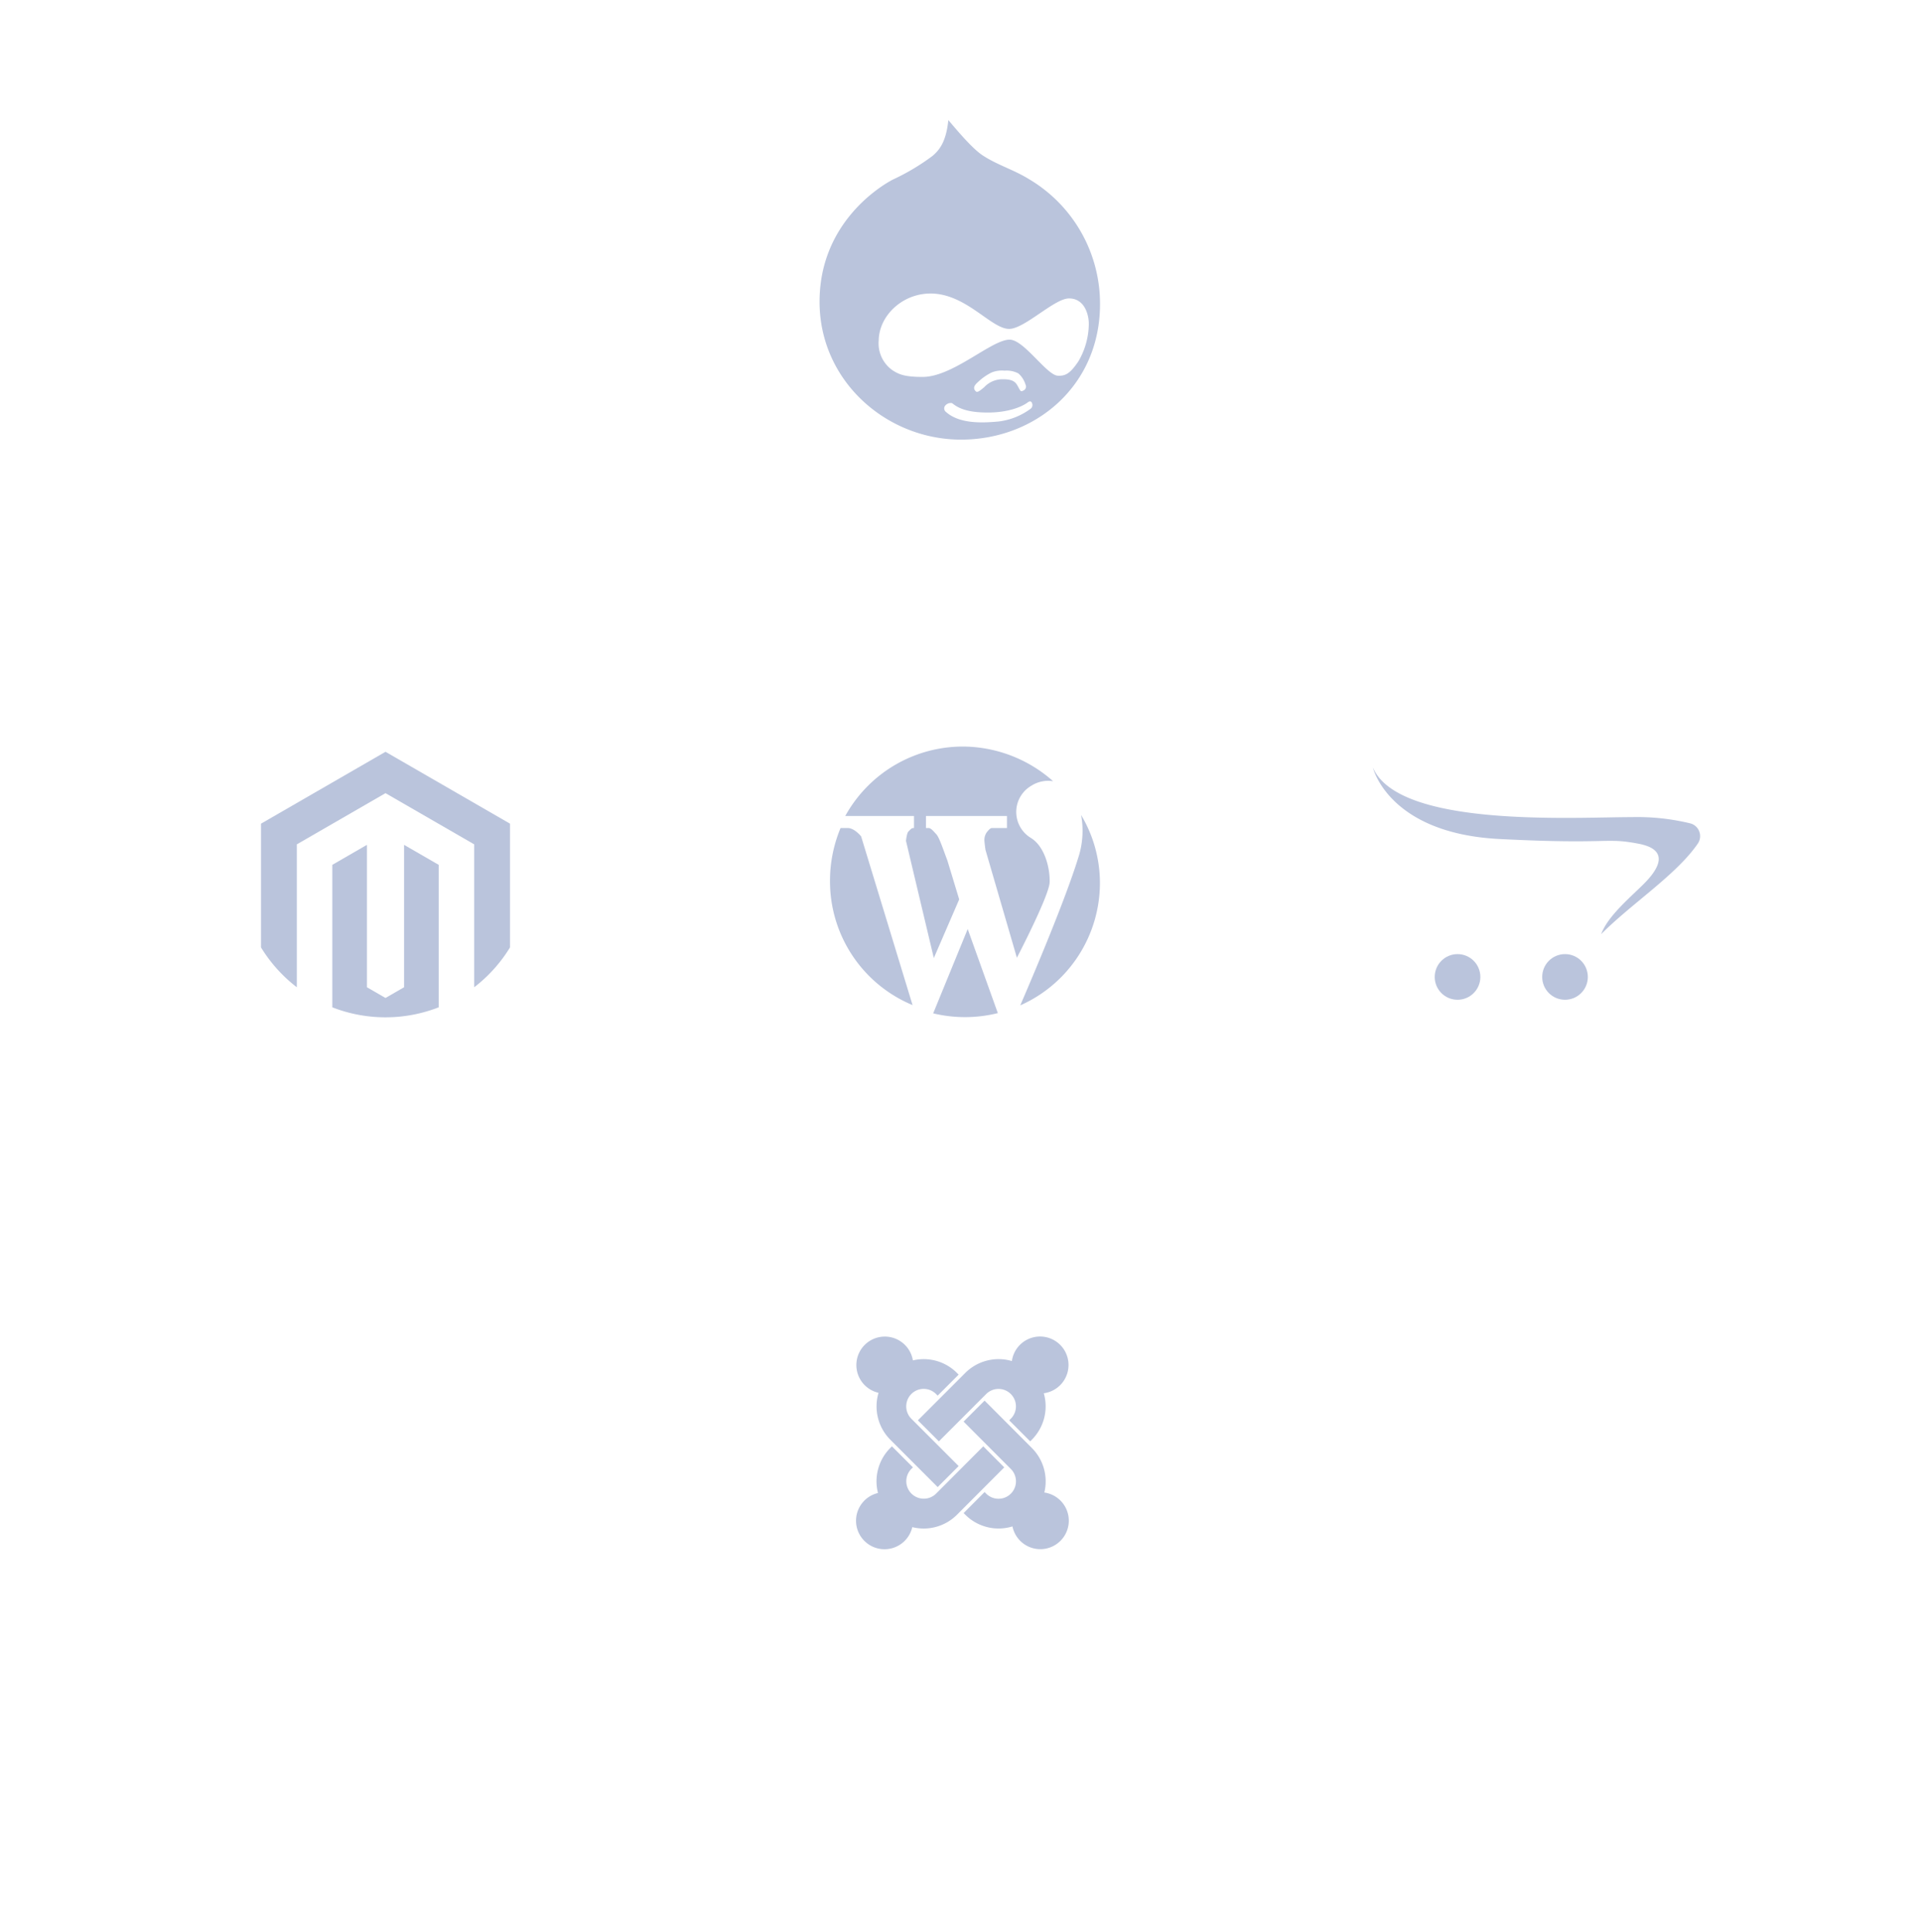 <svg xmlns="http://www.w3.org/2000/svg" xmlns:xlink="http://www.w3.org/1999/xlink" width="368" height="370" viewBox="0 0 368 370">
  <defs>
    <filter id="Ellipse_386" x="110" y="223" width="148" height="147" filterUnits="userSpaceOnUse">
      <feOffset dy="20" input="SourceAlpha"/>
      <feGaussianBlur stdDeviation="10" result="blur"/>
      <feFlood flood-opacity="0.161"/>
      <feComposite operator="in" in2="blur"/>
      <feComposite in="SourceGraphic"/>
    </filter>
    <filter id="Ellipse_387" x="221" y="115" width="147" height="148" filterUnits="userSpaceOnUse">
      <feOffset dy="20" input="SourceAlpha"/>
      <feGaussianBlur stdDeviation="10" result="blur-2"/>
      <feFlood flood-opacity="0.161"/>
      <feComposite operator="in" in2="blur-2"/>
      <feComposite in="SourceGraphic"/>
    </filter>
    <filter id="Ellipse_390" x="111" y="115" width="147" height="148" filterUnits="userSpaceOnUse">
      <feOffset dy="20" input="SourceAlpha"/>
      <feGaussianBlur stdDeviation="10" result="blur-3"/>
      <feFlood flood-opacity="0.161"/>
      <feComposite operator="in" in2="blur-3"/>
      <feComposite in="SourceGraphic"/>
    </filter>
    <filter id="Ellipse_385" x="110" y="0" width="148" height="147" filterUnits="userSpaceOnUse">
      <feOffset dy="20" input="SourceAlpha"/>
      <feGaussianBlur stdDeviation="10" result="blur-4"/>
      <feFlood flood-opacity="0.161"/>
      <feComposite operator="in" in2="blur-4"/>
      <feComposite in="SourceGraphic"/>
    </filter>
    <filter id="Ellipse_389" x="221" y="115" width="147" height="148" filterUnits="userSpaceOnUse">
      <feOffset dy="20" input="SourceAlpha"/>
      <feGaussianBlur stdDeviation="10" result="blur-5"/>
      <feFlood flood-opacity="0.161"/>
      <feComposite operator="in" in2="blur-5"/>
      <feComposite in="SourceGraphic"/>
    </filter>
    <filter id="Ellipse_388" x="0" y="115" width="147" height="148" filterUnits="userSpaceOnUse">
      <feOffset dy="20" input="SourceAlpha"/>
      <feGaussianBlur stdDeviation="10" result="blur-6"/>
      <feFlood flood-opacity="0.161"/>
      <feComposite operator="in" in2="blur-6"/>
      <feComposite in="SourceGraphic"/>
    </filter>
  </defs>
  <g id="Group_2457" data-name="Group 2457" transform="translate(-1159 -254)">
    <g transform="matrix(1, 0, 0, 1, 1159, 254)" filter="url(#Ellipse_386)">
      <ellipse id="Ellipse_386-2" data-name="Ellipse 386" cx="44" cy="43.5" rx="44" ry="43.5" transform="translate(140 233)" fill="#fff"/>
    </g>
    <g transform="matrix(1, 0, 0, 1, 1159, 254)" filter="url(#Ellipse_387)">
      <ellipse id="Ellipse_387-2" data-name="Ellipse 387" cx="43.5" cy="44" rx="43.5" ry="44" transform="translate(251 125)" fill="#fff"/>
    </g>
    <g transform="matrix(1, 0, 0, 1, 1159, 254)" filter="url(#Ellipse_390)">
      <ellipse id="Ellipse_390-2" data-name="Ellipse 390" cx="43.5" cy="44" rx="43.5" ry="44" transform="translate(141 125)" fill="#fff"/>
    </g>
    <g id="Group_2404" data-name="Group 2404">
      <g transform="matrix(1, 0, 0, 1, 1159, 254)" filter="url(#Ellipse_385)">
        <ellipse id="Ellipse_385-2" data-name="Ellipse 385" cx="44" cy="43.5" rx="44" ry="43.5" transform="translate(140 10)" fill="#fff"/>
      </g>
      <g id="flaticon1587562237-svg" transform="translate(1316 277)">
        <path id="Drupal" d="M66.52,11.382c-3.135-1.948-6.1-2.713-9.055-4.661C55.632,5.483,53.089,2.535,50.955,0c-.411,4.069-1.654,5.724-3.077,6.9a42.582,42.582,0,0,1-7.514,4.478C38.176,12.5,26.283,19.576,26.283,34.793s12.841,26.414,27.1,26.414S80.01,50.889,80.01,35.262A27.725,27.725,0,0,0,66.52,11.382Zm.241,43.877a12.924,12.924,0,0,1-6.212,2.478c-3.2.292-7.517.47-10.118-1.89a.842.842,0,0,1,0-1.235,1.363,1.363,0,0,1,.888-.417c.357,0,.293,0,.474.118,1.183.945,2.957,1.708,6.741,1.708s6.454-1.055,7.635-1.945c.533-.412.769-.057.83.179A.9.9,0,0,1,66.76,55.259ZM56.506,50.3a10.615,10.615,0,0,1,2.726-1.947,5.278,5.278,0,0,1,2.483-.355,4.889,4.889,0,0,1,2.663.534,4.631,4.631,0,0,1,1.356,2.116.832.832,0,0,1-.469,1.184c-.412.233-.473.116-.887-.648s-.768-1.535-2.84-1.535A4.789,4.789,0,0,0,57.81,51.18c-1.006.824-1.361,1.119-1.718.648S55.856,50.883,56.506,50.3ZM77.862,39.054a14.415,14.415,0,0,1-2.014,7.191c-1.415,2.067-2.3,2.835-3.965,2.715-2.132-.179-6.389-6.782-9.111-6.9C59.346,41.942,51.887,49.2,46.027,49.2c-3.551,0-4.613-.53-5.8-1.3a6.3,6.3,0,0,1-2.608-5.72c.063-4.6,4.377-8.9,9.824-8.959,6.918-.061,11.717,6.834,15.2,6.778,2.96-.056,8.643-5.838,11.423-5.838C77.034,34.16,77.862,37.221,77.862,39.054Z" transform="translate(-26.283)" fill="#bac4dc"/>
      </g>
    </g>
    <g id="flaticon1587562219-svg" transform="translate(1318 397)">
      <path id="WordPress__x28_alt_x29_" d="M3.019,13.3A25.74,25.74,0,0,1,25.954,0,26.207,26.207,0,0,1,42.838,6.634a6,6,0,0,0-4.131.845,5.813,5.813,0,0,0-.1,10.037C41.3,19.2,42.265,23.424,42.174,26S35.9,40.447,35.9,40.447l-6.02-20.674s-.207-1.45-.207-1.869a2.511,2.511,0,0,1,.5-1.542c.225-.245.567-.761.971-.761H34V13.3H18.484v2.3h.481c.508,0,1,.683,1.484,1.174.567.585,1.28,2.786,2.143,5.068l2.256,7.431L19.987,40.509,14.653,18.057s.157-1.539.48-1.8c.21-.18.533-.654.907-.654h.147V13.3H3.019Zm3.041,3.9s-1.255-1.6-2.587-1.6H2.122A26.182,26.182,0,0,0,.1,25.87,25.657,25.657,0,0,0,15.915,49.518ZM48.2,13.1a16.607,16.607,0,0,1-.569,8.27c-2.5,8.093-8.688,22.654-11.084,28.2a25.647,25.647,0,0,0,15.259-23.4A25.388,25.388,0,0,0,48.2,13.1ZM26.476,34.954,19.865,51.1a26.064,26.064,0,0,0,12.384-.047Z" transform="translate(-0.098)" fill="#bac4dc"/>
    </g>
    <g id="flaticon1587562256-svg" transform="translate(1323 510)">
      <path id="Path_4643" data-name="Path 4643" d="M10.584,11.008a3.341,3.341,0,0,1,4.727,0l.311.313L19.645,7.3l-.313-.314A9.012,9.012,0,0,0,10.88,4.574,5.451,5.451,0,1,0,4.3,10.782a9.045,9.045,0,0,0,2.262,8.991l9.065,9.068,4.018-4.027-9.064-9.067A3.357,3.357,0,0,1,10.584,11.008ZM40.691,5.457A5.45,5.45,0,0,0,29.843,4.7,9.022,9.022,0,0,0,20.9,6.989l-9.065,9.068,4.023,4.025,9.062-9.066a3.34,3.34,0,1,1,4.721,4.726l-.31.312,4.019,4.028.313-.315a9.047,9.047,0,0,0,2.292-8.9A5.455,5.455,0,0,0,40.691,5.457ZM36.058,29.883a9.038,9.038,0,0,0-2.392-8.534l-9.051-9.071L20.593,16.3l9.052,9.072A3.34,3.34,0,1,1,24.924,30.1l-.309-.31L20.6,33.818l.308.307a9.02,9.02,0,0,0,9.046,2.248,5.451,5.451,0,1,0,6.107-6.49ZM24.364,21.035l-9.053,9.071a3.349,3.349,0,0,1-4.734-4.738l.311-.309L6.865,21.035l-.308.307a9.042,9.042,0,0,0-2.365,8.633,5.457,5.457,0,1,0,6.571,6.535,9.014,9.014,0,0,0,8.568-2.378l9.051-9.07Z" transform="translate(0)" fill="#bac4dc"/>
    </g>
    <g id="Group_2406" data-name="Group 2406">
      <g transform="matrix(1, 0, 0, 1, 1159, 254)" filter="url(#Ellipse_389)">
        <ellipse id="Ellipse_389-2" data-name="Ellipse 389" cx="43.5" cy="44" rx="43.5" ry="44" transform="translate(251 125)" fill="#fff"/>
      </g>
      <g id="Group_1868" data-name="Group 1868" transform="translate(1421.999 353.394)">
        <path id="Path_4647" data-name="Path 4647" d="M43.731,79.532c6.023-6.023,14.389-11.356,18.5-17.319a2.528,2.528,0,0,0-1.384-3.885,43.163,43.163,0,0,0-11.289-1.207c-10.932,0-44.641,2.106-49.56-9.515,0,0,2.915,12.612,24.233,13.706s20.131-.358,26.7.911c6.169,1.192,3.641,5.011,1,7.653S45.006,76.07,43.731,79.532Z" fill="#bac4dc"/>
        <circle id="Ellipse_383" data-name="Ellipse 383" cx="4.372" cy="4.372" r="4.372" transform="translate(32.434 83.36)" fill="#bac4dc"/>
        <circle id="Ellipse_384" data-name="Ellipse 384" cx="4.372" cy="4.372" r="4.372" transform="translate(11.845 83.36)" fill="#bac4dc"/>
      </g>
    </g>
    <g id="Group_2405" data-name="Group 2405">
      <g transform="matrix(1, 0, 0, 1, 1159, 254)" filter="url(#Ellipse_388)">
        <ellipse id="Ellipse_388-2" data-name="Ellipse 388" cx="43.5" cy="44" rx="43.5" ry="44" transform="translate(30 125)" fill="#fff"/>
      </g>
      <g id="Group_1866" data-name="Group 1866" transform="translate(1171.644 352.254)">
        <path id="Path_4645" data-name="Path 4645" d="M182.966,212.978v27.288a28.039,28.039,0,0,1-20.38,0V212.978l6.634-3.831v27.276l3.556,2.054,3.556-2.054V209.147Z" transform="translate(-111.57 -145.576)" fill="#bac4dc"/>
        <path id="Path_4646" data-name="Path 4646" d="M85.057,59.514v23.7a28.032,28.032,0,0,1-6.1,7.03q-.374.308-.759.6V63.477L61.206,53.67,44.219,63.477V90.848a28.061,28.061,0,0,1-6.864-7.633v-23.7L61.206,45.746Z" fill="#bac4dc"/>
      </g>
    </g>
  </g>
</svg>
